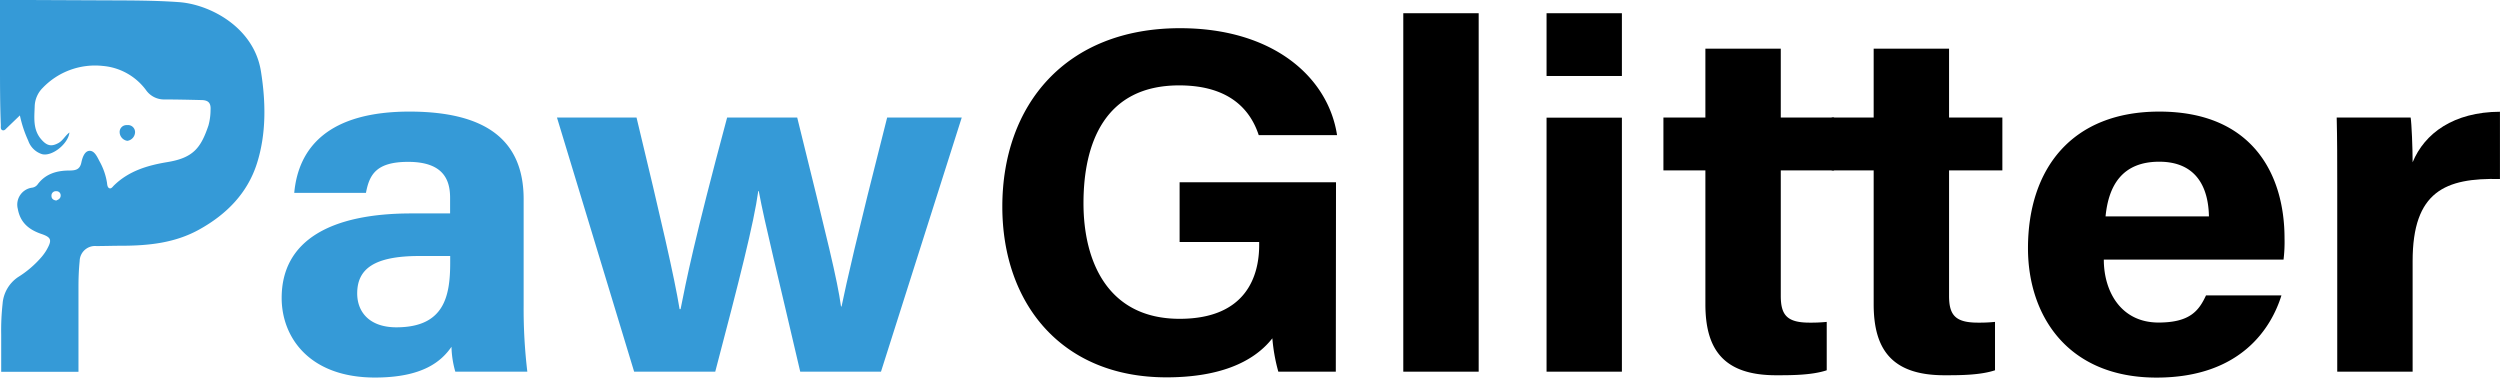 <svg viewBox="0 0 502.73 75.93" xmlns="http://www.w3.org/2000/svg"><defs><style>.cls-1{fill:#359ad7;}</style></defs><g data-name="图层 2" id="图层_2"><g data-name="图层 1" id="图层_1-2"><path d="M105.3,61.54a106.91,106.91,0,0,0,.74,13.2H91.56a19.46,19.46,0,0,1-.77-5c-2,2.87-5.7,6.18-15.39,6.18-13.2,0-18.76-8.1-18.76-16,0-11.65,10-17,26.06-17h7.81V39.76c0-3.64-1.4-7.21-8.43-7.21-6.4,0-7.8,2.54-8.49,6.24H59.17C60,29.71,66,22.36,82.65,22.44c14.67.09,22.65,5.44,22.65,17.61ZM90.53,51.48H84.35c-9.13,0-12.52,2.6-12.52,7.53,0,3.7,2.43,6.81,7.88,6.81,9.63,0,10.82-6.25,10.82-13Z" class="cls-1"></path><path d="M128,23.63c4.94,20.52,7.63,32.18,8.66,38.53h.2c1.13-5.69,2.69-13.72,9.36-38.53h14.09c6.2,25.12,8.05,32.52,8.81,38h.11c1.1-5.25,2.79-12.92,9.17-38h15L177.16,74.74H160.92c-4.5-19.39-7.09-29.6-8.34-36.32h-.1c-.87,6.4-3.83,18-8.65,36.32H127.52L112,23.63Z" class="cls-1"></path><path d="M268.62,74.74H257.06a35.51,35.51,0,0,1-1.2-6.71c-4,5.09-11.16,7.85-21.3,7.85-21.16,0-33-14.93-33-34.32,0-20.47,12.75-35.89,35.74-35.89,18.76,0,29.8,9.89,31.57,21.5H253.12c-1.5-4.56-5.35-10-16-10-15,0-19.24,11.69-19.24,23.69,0,11.72,4.88,23.25,19.33,23.25,13.48,0,16-8.73,16-14.82v-.62h-16V36.65h31.45Z"></path><path d="M282.19,74.74V2.66h15.16V74.74Z"></path><path d="M311,2.66h15.15V15.28H311Zm0,21h15.15V74.74H311Z"></path><path d="M334.5,23.63h8.44V9.79H358.1V23.63h10.72V34.27H358.1V59.5c0,3.87,1.27,5.38,5.78,5.38a31.3,31.3,0,0,0,3.46-.15v9.73c-3,1-7.13,1-10.19,1-10.68,0-14.21-5.34-14.21-14.28V34.27H334.5Z"></path><path d="M368.34,23.63h8.44V9.79h15.16V23.63h10.72V34.27H391.94V59.5c0,3.87,1.27,5.38,5.79,5.38a31.23,31.23,0,0,0,3.45-.15v9.73c-3,1-7.13,1-10.19,1-10.68,0-14.21-5.34-14.21-14.28V34.27h-8.44Z"></path><path d="M423.06,52.21c0,6.4,3.44,12.65,11,12.65,6.31,0,8.12-2.37,9.55-5.46h15.17c-1.94,6.25-7.92,16.53-25.11,16.53-18,0-25.86-12.59-25.86-26,0-16,8.82-27.49,26.4-27.49,18.8,0,25.19,12.7,25.19,25.46a29.14,29.14,0,0,1-.2,4.31Zm21.14-8.69c-.11-6-2.65-11-10-11s-10.18,4.68-10.79,11Z"></path><path d="M470,37.49c0-5.08,0-9.59-.11-13.86h14.87c.2,1.14.4,6.22.4,9,2.41-5.84,8.25-10.11,17.56-10.16V36c-11-.27-17.56,2.5-17.56,16.51V74.74H470Z"></path><path d="M27.16,26.61a1.42,1.42,0,0,0-1.61-1.45,1.38,1.38,0,0,0-1.49,1.45,1.81,1.81,0,0,0,1.55,1.71A1.81,1.81,0,0,0,27.16,26.61Z" class="cls-1"></path><path d="M52.47,14.33C51.06,5.48,42.22.88,36,.43,31.15.08,26.32.09,21.49.07L5.79,0H0V8.16H0v4.68H0C0,17,0,21.07.17,25.18c0,.35-.1.84.31,1s.67-.24.94-.49L4,23.21a24,24,0,0,0,1.68,5.08A4.3,4.3,0,0,0,8.46,31c2,.52,5.25-2.06,5.5-4.36-.85.64-1.29,1.6-2.19,2.11-1.43.79-2.33.56-3.4-.64-1.81-2-1.46-4.45-1.39-6.81a5.47,5.47,0,0,1,1.6-3.62,14.57,14.57,0,0,1,12.11-4.42,12.08,12.08,0,0,1,8.66,4.84A4.42,4.42,0,0,0,33,20c2.48,0,5,.06,7.44.12,1.45,0,2,.58,1.9,2a11.91,11.91,0,0,1-.42,3.11c-1.51,4.45-3,6.5-8.23,7.36-4,.66-7.77,1.77-10.77,4.7-.26.25-.52.7-.91.57s-.45-.68-.49-1.09A13,13,0,0,0,20,32.41c-.46-.88-1-2.12-2-2.08s-1.43,1.37-1.63,2.31c-.3,1.46-1.13,1.64-2.42,1.65-2.51,0-4.83.65-6.42,2.84a1.66,1.66,0,0,1-1.17.62A3.44,3.44,0,0,0,3.58,42c.48,2.7,2.15,4.13,4.61,5,2.18.73,2.33,1.24,1.15,3.31a10.1,10.1,0,0,1-.95,1.33,20.51,20.51,0,0,1-4.77,4.09,7.1,7.1,0,0,0-3.1,5.37,48.76,48.76,0,0,0-.28,6.16v7.5H15.78v-7.5h0c0-3.17,0-6.33,0-9.49,0-1.76.06-3.53.24-5.29a3.09,3.09,0,0,1,3.37-3c1.6,0,3.19-.06,4.79-.06,5.55,0,11-.51,16-3.33,5.37-3,9.56-7.22,11.47-13.17S53.47,20.56,52.47,14.33Zm-41.12,26c-.63-.08-1-.37-1-.95a.87.87,0,0,1,.95-.93.83.83,0,0,1,.9.84C12.21,39.87,11.8,40.13,11.35,40.3Z" class="cls-1"></path></g></g></svg>